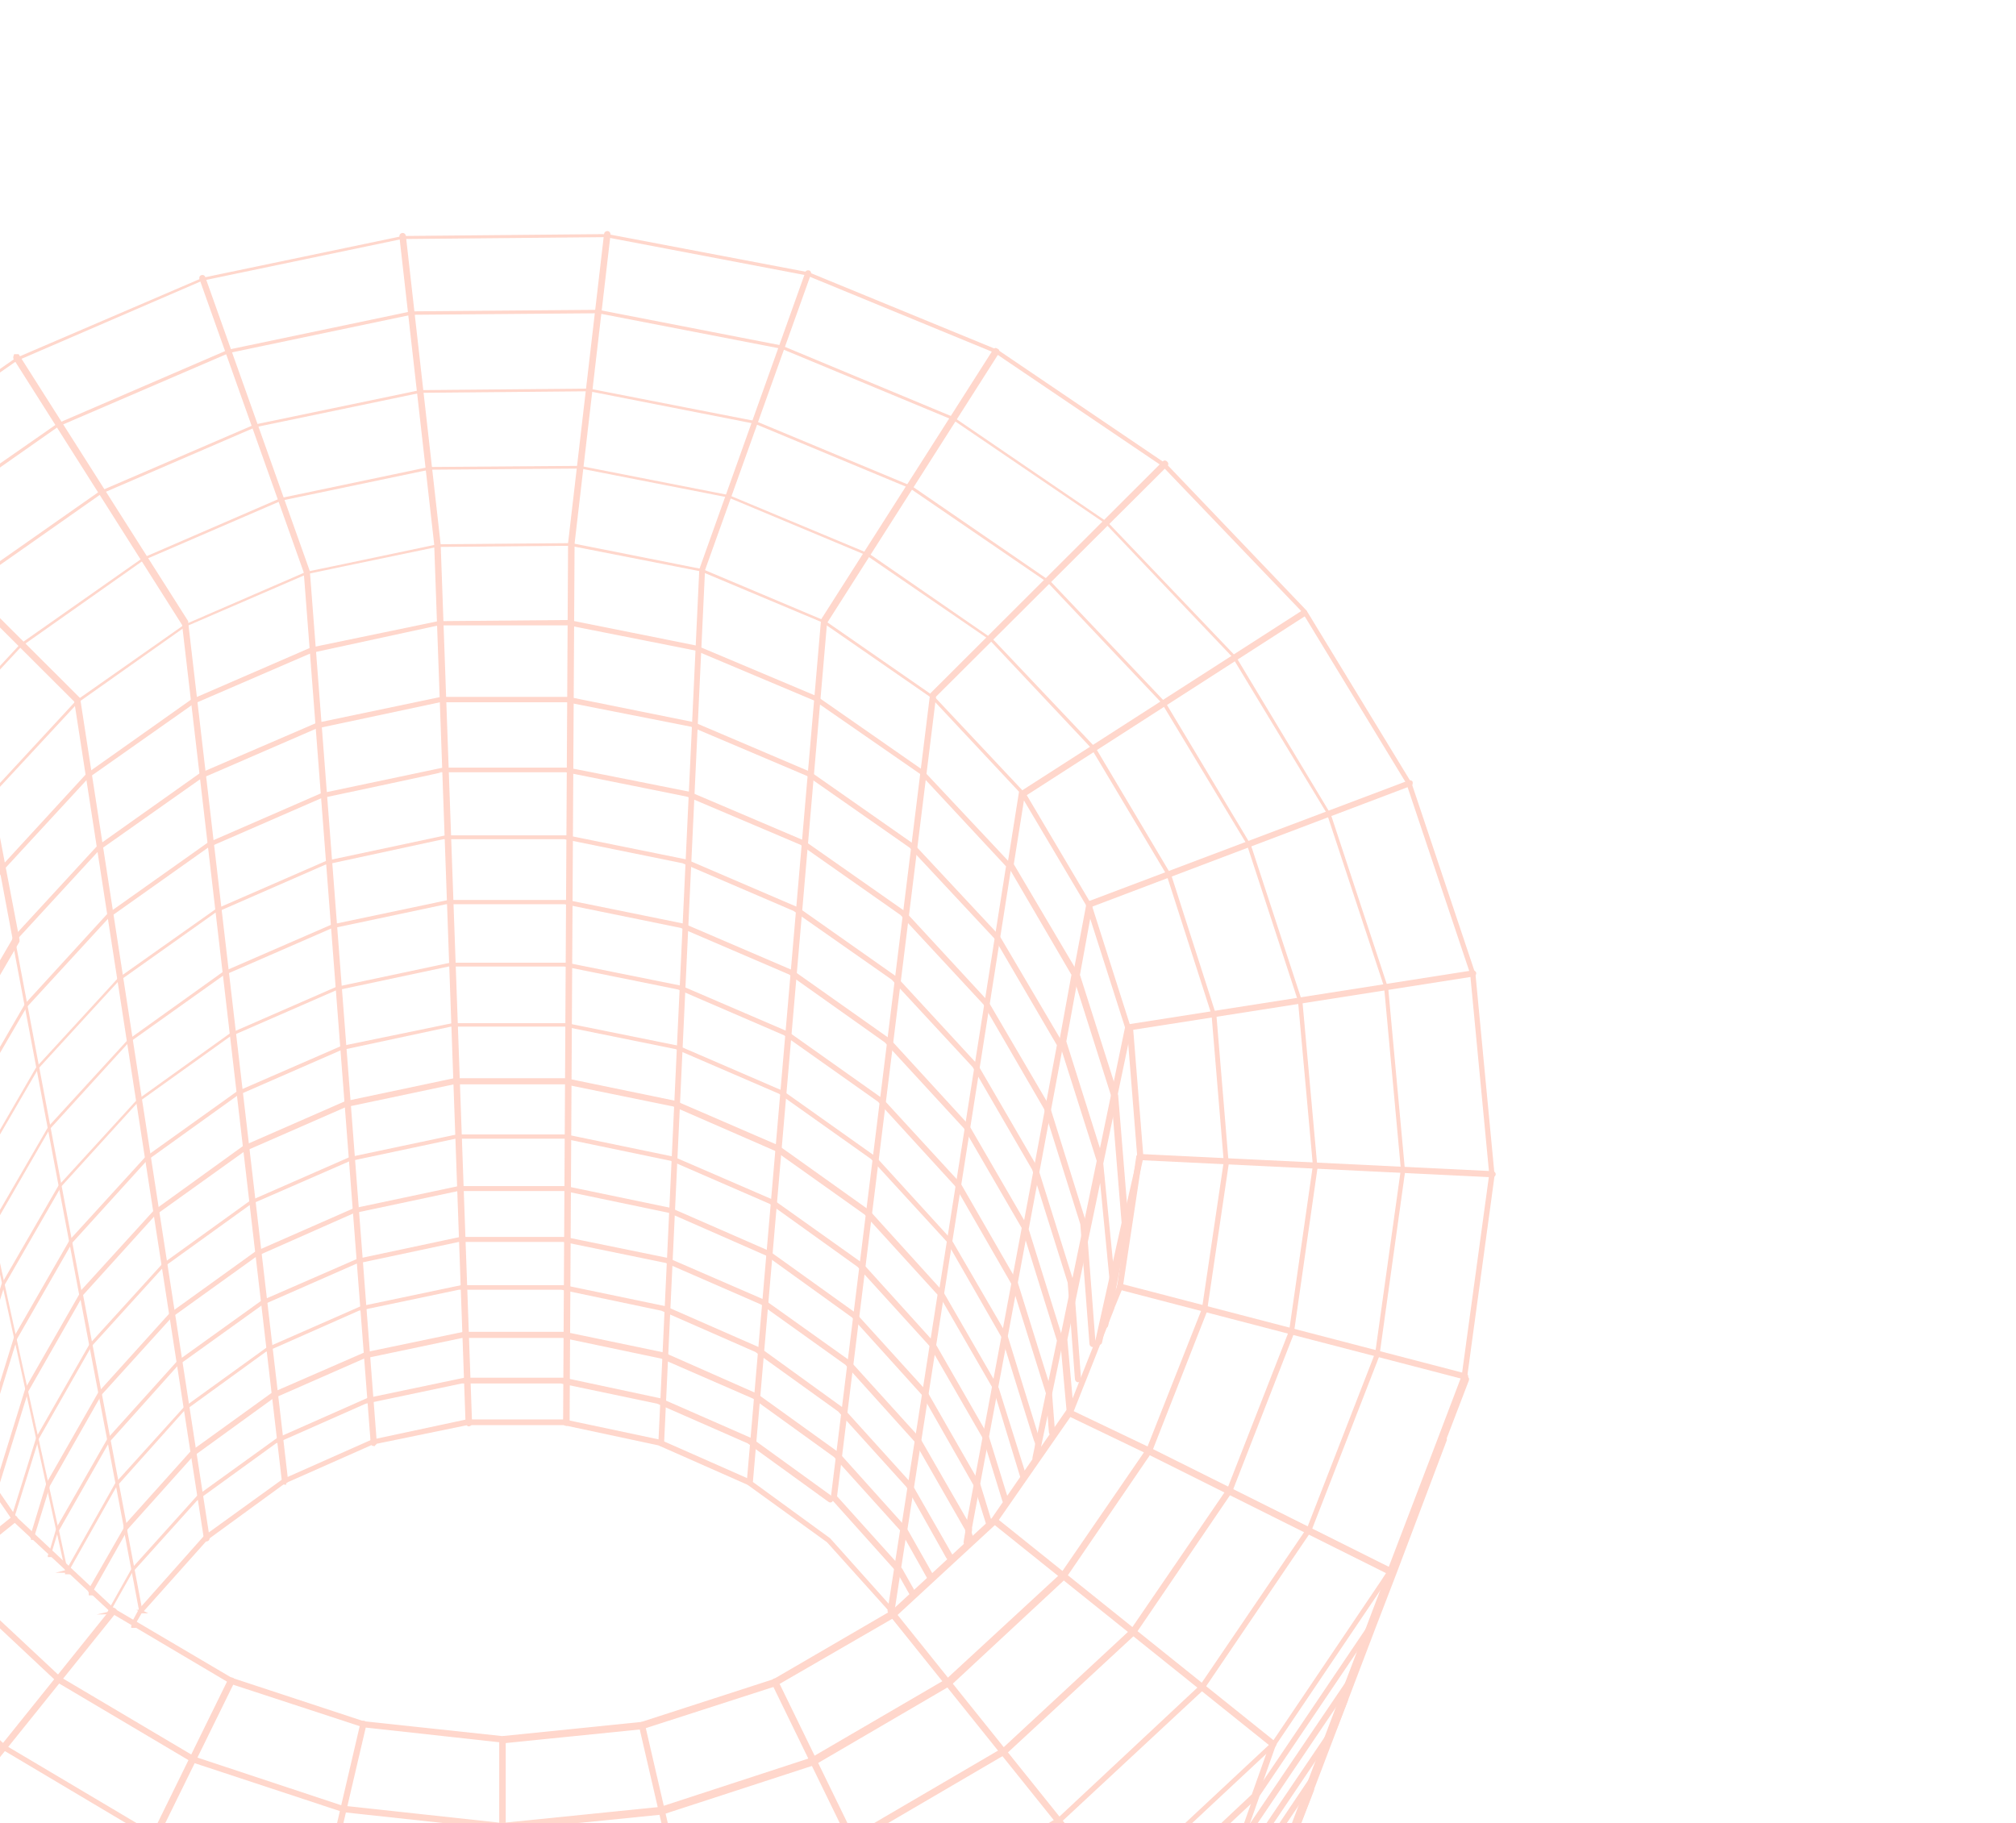 <?xml version="1.0" encoding="UTF-8"?>
<svg id="Calque_1" xmlns="http://www.w3.org/2000/svg" xmlns:inkscape="http://www.inkscape.org/namespaces/inkscape" version="1.1" viewBox="0 0 527 476.7">
  <!-- Generator: Adobe Illustrator 29.2.1, SVG Export Plug-In . SVG Version: 2.1.0 Build 116)  -->
  <defs>
    <style>
      .st0 {
        opacity: .2;
      }

      .st1 {
        fill: #fd3600;
        stroke: #fd3600;
        stroke-miterlimit: 10;
        stroke-width: .6px;
      }
    </style>
  </defs>
  <g class="st0">
    <path class="st1" d="M131.1,546.9h0l-57.1-6.4h0l-54-18.3c-.3,0-.4-.4-.4-.6s.4-.4.6-.4l53.9,18.1,57,6.4,57.2-5.8,54.5-17.8c.3,0,.5,0,.6.4,0,.3,0,.5-.4.6l-54.5,17.8h0l-57.4,5.8h0c0,.1-.1.1-.1.1Z"/>
    <path class="st1" d="M134.6,659.8h0l-42.6-5h0l-40.3-13.9h0l-36-22.1h0l-30.1-29.1h0c0-.1-43.1-108.2-43.1-108.2l-28.4-43h0l-5.8-13.8c0-.3,0-.6.3-.6s.6,0,.6.3l5.8,13.8,28.4,43h0l43.1,108,30,28.9,35.9,22,40.1,13.9,42.4,5,42.6-4.2,40.5-13.2,36.4-21.6,30.5-28.8,23.2-34.5,6.7-17.5,1.4-3.3,13.9-36.8,3.7-9.6v-.6l4.5-11.7,19.8-52,2.4-6.6,3-7.7,19.3-50.4c0-.3.4-.4.6-.3.3,0,.4.4.3.6l-19.3,50.4-3,7.7-2.4,6.6-20.3,53.4-4,10.3v.6l-3.9,10.2-13.8,36.4-1.4,3.3-6.7,17.6h0l-23.2,34.6h0l-30.6,28.9h0l-36.5,21.6h0l-40.6,13.4h0l-42.7,4.2h0l-.8-.3h0Z"/>
    <path class="st1" d="M135,672.2h0l-40.9-4.8h0l-38.7-13.5c-.1,0-.3-.3-.4-.4l-35.1-131.5-47.8-28.8h0l-39.9-38.1h0l-29.8-45.1h0l-18.7-49.8h0l-6.8-52.1h0l5-51.8h0l16.3-49.4h0l26.8-44.6h0l35.9-38.2h0L4.2,93.9h0l48.9-21h0l52.2-10.9h0l53.5-.5h0l52.6,10h0l49.4,20.3h0l44,29.8h0l36.5,38.2h0l27.4,45h0l16.7,49.9h0l5,52.6h0l-7.2,52.9h0l-6,15.8-13.1,34.2v.4l-3.1,8.1-22.1,58.3-.6,1.7-4,10.4-3.7,9.6-.3.8-11.4,30.2-2.2,5.8h0l-1.4,3.5h0l-24.1,35.9h0l-31.8,30h0l-37.8,22.4-5.8,27c0,.1-.1.4-.4.4l-39.1,12.9h0l-41,4.1h0l-.3.5h0ZM94.2,666.4l40.8,4.8,40.9-4.1,38.7-12.7,5.7-27c0-.1,0-.3.3-.4l37.9-22.5,31.8-30,24.1-35.8,1.4-3.5h0l3.3-8.6,10.4-27.4.3-.8,3.7-9.6.3-.8,3.7-9.8.6-1.7,22.1-58.3,3.1-8v-.4l13.1-34.3,6-15.8,7.2-52.7-5-52.5-16.7-49.8-27.3-44.9-36.5-38.1-43.9-29.7-49.3-20.3-52.5-10-53.4.5-52.2,10.9L4.2,94.1l-43.2,30.1-35.8,38.1-26.8,44.6-16.3,49.3-5,51.7,6.8,52,18.7,49.7,29.8,45,39.9,37.9,48,28.9s.3.1.3.3l35.1,131.5,38.5,13.4h0c0-.1.1-.1.1-.1h0Z"/>
    <path class="st1" d="M131.3,523.8h0l-51.8-5.8h0l-49-16.5h0l-43.7-26.2h0l-36.4-34.5h0l-27.4-40.9h0l-17.2-45.3h0l-6.4-47.5h0l4.4-47.3h0l14.8-45h0l24.4-40.9h0l32.7-35h0l39.5-27.7h0l44.6-19.2h0l47.7-10h0l48.9-.4h0l48,9.3h0l45,18.7h0l40.1,27.3h0l33.3,34.9h0l24.8,41.2h0l15,45.5h0l4.4,47.8h0l-6.7,48.1h0l-17.8,45.8h0l-28,41.3h0l-37.2,34.6h0l-44.5,26.1h0l-49.5,16.1h0l-52.1,5.3v.3h.1ZM79.4,516.9l51.8,5.8,52-5.3,49.4-16.1,44.4-26,37-34.6,28-41.2,17.8-45.8,6.7-48-4.4-47.8-15-45.4-24.8-41-33.2-34.9-40-27.3-44.9-18.7-47.8-9.3-48.9.4-47.7,10-44.5,19.2-39.5,27.5-32.7,34.9-24.3,40.8-14.8,44.9-4.4,47.2,6.4,47.3,17.1,45.1,27.3,40.9,36.3,34.5,43.7,26.1,49,16.5h0c0,0,0,.1,0,.1h0Z"/>
    <path class="st1" d="M131.3,500.7h0l-46.7-5.1h0l-44.1-14.8h0L1,457.3h0l-32.9-31h0l-24.8-36.8h0l-15.7-40.8h0l-5.9-42.8h0l3.9-42.7h0l13.2-40.8h0l22-37h0l29.6-31.6h0l35.8-25.1h0l40.4-17.4h0l43.2-9h0l44.2-.4h0l43.5,8.5h0l40.8,17h0l36.1,24.8h0l30,31.6h0l22.3,37.2h0l13.5,41.2h0l3.9,43.2h0l-6.2,43.3h0l-16.1,41.3h0l-25.3,37.2h0l-33.6,31.1h0l-40,23.4h0l-44.6,14.5h0l-46.8,4.8v-.3h0ZM84.7,494.6l46.6,5.1,46.7-4.8,44.5-14.4,40-23.4,33.4-31,25.3-37,16.1-41.2,6.2-43.2-3.9-43.1-13.4-41-22.3-37-29.8-31.5-36.1-24.7-40.6-16.9-43.3-8.5-44.2.4-43.2,9-40.3,17.4-35.6,25-29.5,31.6-21.9,36.9-13.2,40.6-3.9,42.6,5.9,42.7,15.6,40.6,24.7,36.8L1.2,456.5l39.4,23.4,44.1,14.7h0Z"/>
    <path class="st1" d="M131.3,478h0l-41.5-4.5h0l-39.4-13h0l-35.1-20.8h0l-29.3-27.5h0l-22.1-32.8h0l-14-36.3h0l-5.4-38.2h0l3.3-38.2h0l11.7-36.4h0l19.6-33.2h0l26.4-28.4h0l31.9-22.5h0l36.1-15.6h0l38.7-8.1h0l39.6-.3h0l38.8,7.6h0l36.4,15.2h0l32.3,22.3h0l26.8,28.3h0l19.8,33.3h0l11.8,36.8h0l3.2,38.6h0l-5.7,38.6h0l-14.4,36.7h0l-22.6,33.1h0l-29.8,27.7h0l-35.6,20.8h0l-39.6,12.9h0l-41.7,4.2h0c0-.1-.1-.1-.1-.1h0ZM89.8,472.4l41.4,4.5,41.5-4.2,39.5-12.9,35.5-20.7,29.8-27.5,22.6-32.9,14.4-36.5,5.7-38.5-3.2-38.5-11.8-36.7-19.8-33.2-26.6-28.3-32.2-22.1-36.3-15.2-38.7-7.6-39.5.3-38.6,8.1-36,15.6-31.9,22.4-26.2,28.3-19.4,33.1-11.7,36.3-3.3,38.1,5.4,38.1,14,36.3,22.1,32.7,29.3,27.4,35.1,20.8,39.2,13h-.4Z"/>
    <path class="st1" d="M288.8,346.9h0c-.3,0-.5-.4-.4-.6l2.2-10.3,3.1-16.3,3.9-17.1-2.7-33.8c0-.3.3-.5.5-.5s.5.3.5.5l2.7,33.8h0c0,.1-3.9,17.2-3.9,17.2l-3.1,16.3-2.2,10.4c0,.3-.3.4-.5.4h-.1Z"/>
    <path class="st1" d="M-16.8,366.6h0c-.3,0-.5-.3-.5-.5l2.4-30.6h0l9.3-29.3-3.5-15.8v-.4l15.9-27.4h0l21.5-23.5h0l26.1-18.5h0l29.6-12.9h0l31.8-6.7h32.5c0-.1,31.9,6.3,31.9,6.3h0l29.8,12.7h0l26.4,18.5h0l21.7,23.5h0l16.1,27.5h0l9.5,30.4h0l2.4,31.5c0,.3-.3.5-.5.5s-.5-.3-.5-.5l-2.4-31.4-9.5-30.2-15.9-27.4-21.7-23.4-26.2-18.4-29.7-12.6-31.8-6.4h-32.4c0,.1-31.6,6.8-31.6,6.8l-29.6,12.9-26.1,18.5-21.5,23.4-15.8,27.1,3.5,15.7v.3l-9.3,29.5-2.4,30.6c0,.3-.3.5-.5.5l1.2-.3h0Z"/>
    <path class="st1" d="M18.3,411.2h-.3c-.3-.1-.4-.5-.3-.8l12.7-22.5h0l17.8-19.7h0l21.6-15.6h0l24.6-10.8h0l26.2-5.5h26.9l26.4,5.5h0l24.6,10.8h0l21.7,15.7h0l17.9,19.8h0l10.7,18.7c.1.3,0,.5-.3.8-.3.1-.5,0-.8-.3l-10.5-18.7-17.9-19.8-21.7-15.6-24.6-10.8-26.2-5.5h-26.9l-26.2,5.5-24.4,10.8-21.5,15.6-17.6,19.7-12.7,22.5c0,.1-.3.3-.5.3h1.4c0,0,0-.1,0-.1h0Z"/>
    <path class="st1" d="M233.7,421.9c-.1,0-.3,0-.4-.1l-16.9-18.8-20.6-14.9c-.1,0-.3-.3-.3-.5l19.4-225.2v-.3l45-70.6c.1-.3.5-.3.8,0,.3,0,.3.5.1.8l-44.9,70.5-19.4,224.8,20.3,14.8h0l16.9,18.9c.3.3.1.5,0,.8,0,0-.3.1-.4.1h.3v-.3h0Z"/>
    <path class="st1" d="M37.2,421.5s-.3,0-.4-.1c-.3-.3-.3-.5,0-.8l16.7-18.8h0l20.5-14.8h0l23.2-10.3h0l24.8-5.3h25.5l25,5.3h0l23.3,10.3c.3,0,.4.4.3.6,0,.3-.4.4-.6.3l-23.3-10.3-24.8-5.3h-25.3l-24.8,5.1-23,10.2-20.3,14.8-16.7,18.7s-.3.1-.4.1l.6.3h0Z"/>
    <path class="st1" d="M-12.7,373.6h0c-.3,0-.5-.3-.5-.5l1.8-23.2h0l9-28.7-3.3-15v-.4l15.6-26.8h0l21.1-23h0l25.6-18.1h0l28.9-12.6h0l31-6.6h31.8c0-.1,0,0,0,0l31.1,6.3h0l29.1,12.5h0l25.7,18.1h0l21.2,23h0l15.7,27h0l9.3,29.7h0l1.9,25.3c0,.3-.3.5-.5.5s-.5-.3-.5-.5l-1.9-25.3-9.3-29.6-15.6-26.9-21.2-22.9-25.7-18-29.1-12.5-31-6.3h-31.6l-31,6.7-28.8,12.6-25.5,18.1-21,22.9-15.4,26.6,3.3,15v.3l-9,28.8-1.8,23.2c0,.3-.3.5-.5.5l1.2-.4h0Z"/>
    <path class="st1" d="M383,360.4h0c-.1,0-90.3-23.5-90.3-23.5-.3,0-.5-.4-.4-.6,0-.3.4-.5.6-.4l90.2,23.5c.3,0,.5.4.4.6,0,.3-.3.4-.5.4h0Z"/>
    <path class="st1" d="M332.8,456.4h-.4l-72.8-58.4c-.3-.1-.3-.5,0-.8.1-.3.5-.3.8,0l72.8,58.4c.3.1.3.5,0,.8,0,.1-.3.3-.4.3v-.3h0Z"/>
    <path class="st1" d="M20.1,522.3h-.3c-.3-.1-.4-.4-.3-.8l40.4-82.3c.1-.3.4-.4.8-.3.3.1.4.4.3.8l-40.4,82.3c0,.1-.3.3-.5.3h0Z"/>
    <path class="st1" d="M-67.9,455.3c-.1,0-.3,0-.4-.3-.1-.3-.1-.5,0-.8L3.4,396.7c.3-.1.5-.1.8,0,.1.3.1.5,0,.8l-71.6,57.6h-.4v.3h0Z"/>
    <path class="st1" d="M390.2,307.5h0l-92.4-4.5c-.3,0-.5-.3-.5-.5s.3-.5.5-.5l92.4,4.5c.3,0,.5.3.5.5s-.3.5-.5.5h0Z"/>
    <path class="st1" d="M134.7,666.1h0l-41.7-4.9h0l-39.5-13.6h0l-35.4-21.7-.3-.3-41.8-119.8-38.8-37h0l-29.2-44h0l-6-14.5c0-.3,0-.6.3-.6s.6,0,.6.3l6,14.4,29.1,44,38.8,37.2s0,.1.1.3l41.8,119.8,35.1,21.6,39.4,13.6,41.5,4.9,41.7-4.1,39.7-13,35.5-21.1,39.6-132.6-58-72.3c-.1-.3-.1-.5,0-.8.3-.1.5-.1.8,0l58.1,72.4c0,.1.1.3,0,.5l-39.7,133.1s0,.3-.3.3l-35.8,21.2h0l-39.9,13.1h0l-41.8,4.1v-.4h-.1Z"/>
    <path class="st1" d="M-97.8,410.2c-.3,0-.4,0-.5-.3s0-.6.3-.8l81.9-41.3c.3-.1.6,0,.8.3s0,.6-.3.8l-81.9,41.3h-.3Z"/>
    <path class="st1" d="M243,523.4c-.3,0-.4,0-.5-.3l-40.5-83.1c0-.3,0-.6.3-.8s.6,0,.8.3l40.5,83.1c0,.3,0,.6-.3.8h-.3Z"/>
    <path class="st1" d="M-116.5,360.4c-.3,0-.4-.1-.5-.4,0-.3,0-.5.4-.6l88.1-23.3c.3,0,.5,0,.6.4,0,.3,0,.5-.4.6l-88.1,23.3h-.1Z"/>
    <path class="st1" d="M295.1,269.1c-.3,0-.5-.1-.5-.4s.1-.5.4-.6l90-14.1c.3,0,.5.1.6.4,0,.3-.1.5-.4.6l-90,14.1h-.1Z"/>
    <path class="st1" d="M176,668.1h0c-.3,0-.5-.3-.5-.5l12.5-127-20.7-89.5c0-.3,0-.5.4-.6.3,0,.5,0,.6.4l20.7,89.5h0c0,.1-12.5,127.2-12.5,127.2,0,.3-.3.5-.5.5h0Z"/>
    <path class="st1" d="M-123.3,308.3c-.3,0-.5-.3-.5-.5s.3-.5.5-.5l90.2-4.8c.3,0,.5.3.5.5s-.3.5-.5.5l-90.2,4.8h0Z"/>
    <path class="st1" d="M3.7,397.6h0c-.4,0-.5-.4-.5-.6l6.6-21.2h0l13.9-24.3h0l18.9-20.8h0l22.9-16.5h0l26-11.4h0l27.9-5.9h28.6l28,5.8h0l26.1,11.3h0l23.2,16.5h0l19,21h0l14,24.4h0l5,16.2c0,.3,0,.5-.4.6-.3,0-.5,0-.6-.4l-5-16.2-14-24.3-18.9-20.8-23-16.5-26-11.3-27.9-5.8h-28.4l-27.8,5.9-25.9,11.3-22.9,16.5-18.8,20.7-13.8,24.2-6.6,21.2c0,.3-.3.4-.5.4h.9Z"/>
    <path class="st1" d="M-30.4,270h0l-87.9-13.5c-.3,0-.5-.3-.4-.6,0-.3.3-.5.6-.4l87.9,13.5c.3,0,.5.3.4.6,0,.3-.3.4-.5.4h-.1Z"/>
    <path class="st1" d="M131.4,455.3h0l-36.4-4h0l-34.5-11.3h0l-30.9-18.3h0l-25.9-24.1h0l-19.6-28.6h0l-12.5-31.9h0l-4.9-33.6h0l2.8-33.6h0l10.3-32.2h0l17.1-29.2h0l23.2-25.1h0l28.2-19.8h0l31.9-13.8h0l34.2-7.2h0l35-.3h0l34.2,6.8h0l32,13.5h0l28.4,19.7h0l23.2,24.7,73.3-47.1h.8c.1.3,0,.5-.1.8l-73.2,47.1,17.1,28.9h0l10.3,32.3v.3l-7.3,34.9,3.2,32.4h0l-.3,5.5h0c0,.1-10.7,27-10.7,27l20.5,9.8,62.9,31.4c.3.1.4.4.3.8-.1.3-.4.4-.8.3l-62.9-31.4-20.6-9.9-19.6,28.2h0l-26.2,24.2h0l-31.3,18.1h0l-34.7,11.2h0l-36.5,3.7v-.5h0c0,.1-.1.1-.1.1ZM95,450.3l36.3,3.9,36.4-3.7,34.6-11.2,31.1-18.1,26.1-24.1,19.6-28.4-1.7-18.8h0c0-.1,9.6-46.4,9.6-46.4l-9.8-30.9v-.3l3.2-17.5-16.7-28.6v-.4l3-18.9-23.2-24.8-28.3-19.6-31.9-13.4-34.2-6.7-34.9.3-34.1,7.1-31.8,13.8-28,19.8-23.2,25-17.1,29.1-10.2,32-2.8,33.4,4.9,33.4,12.5,31.8,19.6,28.6,25.7,24.1,30.7,18.1,34.3,11.3h0c0,.1.1.1.1.1ZM278.7,350l1.5,16.9,10-25.3.3-5.4-2.8-28.9-9,43h0ZM278.5,272.5l9.1,28.9,6.8-32.8-10.3-32.2-16.6-28-2.8,17.6,16.9,28.6v.4l-3.2,17.5h.1Z"/>
    <path class="st1" d="M24,416.5h-.3c-.3-.1-.4-.5-.3-.8l9.3-16.2-11.6-61.1v-.5l19.3-21.2h0l23.4-16.9h0l26.5-11.6h0l28.4-6h29.2l28.6,5.9h0l26.8,11.6h0l23.7,16.9h0l19.4,21.4s.1.3.1.4l-9.6,61.5,6.9,12.2c.1.3,0,.5-.3.8-.3.1-.5,0-.8-.3l-6.9-12.3v-.4l9.6-61.5-19.2-21.1-23.5-16.7-26.6-11.6-28.4-5.8h-29.1l-28.4,6-26.5,11.6-23.3,16.7-19,21,11.6,61.1v.4l-9.3,16.5c0,.1-.3.3-.5.3h.8Z"/>
    <path class="st1" d="M134.4,653.2h0l-43.3-5h0l-41-14.1h0l-36.8-22.5h0l-30.6-29.6h0l-23.2-35.1h0l-45.3-108.2c0-.3,0-.6.3-.6s.6,0,.6.3l45.3,108,23,35.1,30.6,29.6,36.7,22.5,41,14.1,43.2,5,43.3-4.4,41.3-13.5,37.2-22,31.1-29.3,23.7-35.2,8.1-21.2,18.4-48.4.5-1.5,22.1-58.3,3.1-8.1,7.5-19.6,5.8-15c0-.3.4-.4.6-.3.3,0,.4.4.3.6l-13.1,34.7-5.5,14.3-19.8,52-.5,1.5-4,10.5-22.5,59h0l-23.7,35.2h0l-31.1,29.5h0l-37.2,22.1h0l-41.4,13.6h0l-43.5,4.4h0l-1.2-.3h0Z"/>
    <path class="st1" d="M-22.3,352.4c-.3,0-.5-.1-.5-.5l-2.3-15.8-4.1-16.1h0c0-.1,2.7-32.9,2.7-32.9l-4.2-17.6c0-.3,0-.5.4-.6.3,0,.5,0,.6.4l4.4,17.8h0c0,.1-2.7,32.9-2.7,32.9l4.1,16.1h0l2.3,15.8c0,.3-.1.5-.4.6h-.3Z"/>
    <path class="st1" d="M-8.6,379.7h0c-.3,0-.5-.3-.5-.5l1.2-15.2h0l8.9-28.3h0l14.8-25.7h0l20.1-22.1h0l24.4-17.5h0l27.7-12.1h0l29.7-6.3h30.5l29.8,6h0l27.9,12h0l24.7,17.5h0l20.3,22.1h0l14.9,25.9h0l8.9,28.6h0l.8,10.4c0,.3-.3.5-.5.5s-.5-.3-.5-.5l-.8-10.3-8.9-28.4-14.9-25.9-20.2-22.1-24.6-17.4-27.8-12-29.7-6h-30.4l-29.6,6.3-27.7,12.1-24.3,17.4-20.1,22-14.8,25.6-8.7,28.2-1.2,15c0,.3-.3.5-.5.5l1,.3h0Z"/>
    <path class="st1" d="M287,351.3h0c-.3,0-.5-.4-.4-.6l6.9-31-2.7-33.1-10-31.5v-.3l3.5-18.5c0-.1.1-.4.4-.4l83.7-31.6c.3,0,.6,0,.6.3s0,.6-.3.6l-83.4,31.6-3.3,18.1,10,31.5h0l2.7,33.2h0c0,.1-6.9,31.3-6.9,31.3,0,.3-.3.4-.5.4h-.4Z"/>
    <path class="st1" d="M-16.9,366.2c-.3,0-.4-.1-.5-.4l-7.6-29.5h0c0-.1,2.6-32.3,2.6-32.3h0l9.8-30.7h0l16.2-27.8-6.9-36.8-71.9-46c-.3,0-.3-.5-.1-.8s.5-.3.8,0L-2.6,208.1s.3.3.3.4l7.1,37.2v.4l-16.2,27.9-9.6,30.6-2.6,32,7.6,29.3c0,.3,0,.5-.4.6h0c-.1,0-.4-.3-.4-.3h0Z"/>
    <path class="st1" d="M131.5,558.2h0l-55.7-6.3h0l-52.6-17.8h0l-46.8-28.3-.3-.3-4.4-12.6v-.5l57.5-71.6c.1-.3.5-.3.8,0,.3.1.3.5,0,.8l-57.4,71.4,4.2,12.1,46.7,28.2,52.5,17.8,55.6,6.3,55.7-5.7,53-17.2,47.6-28,39.6-37.2,4.8-13.5c0-.3.4-.4.6-.4s.4.4.4.6l-4.8,13.6s0,.1-.1.3l-39.9,37.3h0l-47.7,28h0l-53.1,17.4h0l-55.8,5.7h-.4Z"/>
    <path class="st1" d="M8.7,402.3h0c-.4,0-.5-.4-.5-.6l4.2-13.8h0l13.6-23.8h0l18.5-20.5h0l22.5-16.2h0l25.5-11.2h0l27.4-5.8h28l27.4,5.7h0l25.6,11.2h0l22.6,16.2h0l18.7,20.6h0l13.8,24.1h0l3,9.8c0,.3,0,.5-.4.6-.3,0-.5,0-.6-.4l-3-9.6-13.6-23.9-18.5-20.5-22.5-16.2-25.5-11.2-27.3-5.7h-27.9l-27.3,5.8-25.3,11.2-22.4,16.1-18.4,20.3-13.5,23.8-4.2,13.6c0,.3-.3.4-.5.4h.6,0Z"/>
    <path class="st1" d="M133.6,624h0l-47.2-5.4h0l-44.6-15.3h0l-39.9-24.3h0l-33.2-32h0l-25.1-37.9c-.1-.3,0-.5.1-.8.3-.1.5,0,.8.1l25,37.9,33.2,31.9,39.7,24.3,44.5,15.3,47.1,5.4,47.2-4.8,44.9-14.7,40.4-23.9,33.8-31.8,25.7-38.3.4-.9v-.3l7.5-19.7.3-.5,3.6-9.4v-.4l.5-1.4,3.5-9v-.4l1-2.6,3.2-8.4v-.4l1.4-3.9,3-7.6v-.4l1.9-5.1,2.7-6.8v-.4l2.6-6.7,2.3-5.9c0-.3.4-.4.6-.3.3,0,.4.4.3.6l-2.3,5.9-2.6,6.7v.4l-2.7,6.8-1.9,5.1v.4l-3,7.6-1.4,3.7v.4l-4.2,10.9v.4l-4.1,10.4v.4l-3.7,9.5-.3.5-7.5,19.7v.5l-.5,1h0l-25.9,38.3h0l-33.8,31.9h0l-40.4,23.9h0l-45,14.8h0l-47.3,4.8h0l-.5-.3h0Z"/>
    <path class="st1" d="M131.9,569h0l-54.3-6.2h0l-51.3-17.4h0l-45.8-27.7h0l-37.9-36.3h0c0-.1-10.4-26.4-10.4-26.4,0-.3,0-.6.3-.6s.6,0,.6.3l10.4,26.2,37.8,36.1,45.7,27.5,51.2,17.4,54.2,6.2,54.3-5.5,51.7-16.9,46.4-27.3,38.7-36.3,29.5-43.6,2.7-6.7c0-.3.4-.4.6-.3.3,0,.4.4.3.6l-2.7,6.8h0l-29.5,43.7h0l-38.8,36.4h0l-46.4,27.4h0l-51.8,16.9h0l-54.4,5.5h-.9Z"/>
    <path class="st1" d="M132.2,579.3h0l-52.9-6h0l-50-17h0l-44.6-27h0l-37-35.5h0l-27.9-42.1c-.1-.3,0-.5.1-.8.3-.1.5,0,.8.1h0l27.8,42.1,37,35.5,44.5,27,49.9,17,52.9,6,53-5.4,50.4-16.5,45.3-26.6,37.8-35.5,28.8-42.6,3-7.6c0-.3.4-.4.6-.3.3,0,.4.4.3.6l-3,7.6h0l-28.8,42.7h0l-37.9,35.5h0l-45.4,26.8h0l-50.6,16.5h0l-53.1,5.4h-.9Z"/>
    <path class="st1" d="M132.4,589.1h0l-51.7-5.9h0l-48.9-16.6h0l-43.6-26.4h0l-36.3-34.7h0l-27.3-41.2c-.1-.3,0-.5.1-.8.3-.1.5,0,.8.1l.8,1.2,26.5,40,36.1,34.7,43.5,26.4,48.8,16.6,51.6,5.9,51.7-5.3,49.3-16.1,44.2-26.1,36.9-34.6,28-41.7,3.2-8.2c0-.3.4-.4.6-.3.3,0,.4.4.3.6l-3.2,8.4h0l-28.2,41.8h0l-37,34.7h0l-44.2,26.1h0l-49.3,16.1h0l-51.8,5.3h-.9c0,0,0-.1,0-.1h0Z"/>
    <path class="st1" d="M29.4,421.5h-.3c-.3-.1-.4-.5-.3-.8l5.9-10.5h0l17.1-19h0l20.8-15h0l23.5-10.4h0l25.3-5.3h26l25.3,5.4h0l23.7,10.4h0l21,15.2c.3.1.3.5,0,.8-.1.3-.5.3-.8,0l-21-15.2-23.7-10.4-25.3-5.3h-25.9l-25.2,5.3-23.5,10.4-20.7,15-17,18.9-5.9,10.5c0,.1-.3.3-.5.3l1.3-.3h0Z"/>
    <path class="st1" d="M132.8,598.5h0l-50.4-5.8h0l-47.7-16.3h0l-42.6-25.9h0l-35.4-34h0l-26.6-40.4c-.1-.3,0-.5.1-.8.3-.1.5,0,.8.1l26.6,40.3,35.4,34,42.4,25.9,47.6,16.2,50.3,5.8,50.6-5.1,48.1-15.7,43.2-25.5,36.1-33.8,27.5-40.8,3.5-9c0-.3.4-.4.6-.3.3,0,.4.4.3.6l-3.5,9h0l-13.9,20.6-13.6,20.3h0l-36.1,34h0l-43.2,25.6h0l-48.2,15.7h0l-50.7,5.1h-1.2Z"/>
    <path class="st1" d="M148,372.5h0c-.3,0-.5-.3-.5-.5l1.3-230h0l9.4-80.8c0-.3.3-.5.6-.5s.5.3.5.6l-9.4,80.8-1.3,229.9c0,.3-.3.5-.5.5h-.1Z"/>
    <path class="st1" d="M122.5,372.5c-.3,0-.5-.3-.5-.5l-8.2-229.7-9.1-80.5c0-.3.1-.5.5-.6.3,0,.5.1.6.5l9.1,80.7,8.2,229.7c0,.3-.3.5-.5.5h-.1Z"/>
    <path class="st1" d="M172.9,377.8h0c-.3,0-.5-.3-.5-.5l10.7-228.4h0l27.7-77.6c0-.3.4-.4.6-.3.3,0,.4.4.3.6l-27.7,77.4-10.7,228.3c0,.3-.3.5-.5.5h.1Z"/>
    <path class="st1" d="M97.7,377.8c-.3,0-.5-.3-.5-.5l-17.5-227.7-27.3-76.8c0-.3,0-.5.4-.6.3,0,.5,0,.6.4l27.3,76.8h0l17.5,227.8c0,.3-.3.5-.5.5h0Z"/>
    <path class="st1" d="M74.5,387.9c-.3,0-.5-.3-.5-.5l-26.1-224.1L3.8,93.7c-.1-.3,0-.5.1-.8h.8l44.2,69.6v.3l26.1,224.2c0,.3-.1.5-.5.6v.3h0Z"/>
    <path class="st1" d="M54.1,402.7c-.3,0-.5-.1-.5-.4L19.7,183.3l-59.3-59.2c-.3-.3-.3-.5,0-.8s.5-.3.8,0l59.4,59.3s.1,0,.1.3l33.8,219.2c0,.3-.1.5-.4.6h-.1Z"/>
    <path class="st1" d="M17.8,410.8c-.3,0-.5-.1-.5-.4l-2.3-10.4v-.4l13.4-23.4h0l18.1-20.1h0l22-15.8h0l25-10.9h0l26.8-5.7h27.4l26.9,5.5h0l25.1,10.9h0l22.3,15.9h0l18.3,20.2h0l13.5,23.5v.4l-.6,3.2c0,.3-.4.5-.6.4-.3,0-.5-.4-.4-.6l.5-3-13.4-23.4-18.1-20.1-22.1-15.8-25-10.9-26.8-5.5h-27.4l-26.8,5.7-24.8,10.9-22,15.8-18,20.1-13.2,23.2,2.2,10.2c0,.3,0,.5-.4.6h1.2Z"/>
    <path class="st1" d="M302,573.3h0c-.4,0-.5-.4-.4-.6l12.7-33.7c0-.3.4-.4.6-.3.3,0,.4.4.3.6l-12.7,33.7c0,.3-.3.4-.5.4h0Z"/>
    <path class="st1" d="M-19.5,359.6c-.3,0-.5-.1-.5-.5l-1.2-7.6h0l2.6-31.4h0l9.4-30-11.4-52.2-81.6-30.6c-.3,0-.4-.4-.3-.6,0-.3.4-.4.6-.3l81.8,30.7c.1,0,.3.3.4.4l11.6,52.6v.3l-9.5,30-2.6,31.4,1.2,7.6c0,.3-.1.5-.4.6v-.4h-.1Z"/>
    <path class="st1" d="M-4.7,385.3h0c-.3,0-.5-.3-.5-.5l.6-7.5h0l8.6-27.8h0l14.5-25.2h0l19.7-21.6h0l23.9-17.1h0l27.1-11.8h0l29.1-6h29.8l29.2,5.9h0l27.3,11.8h0l24.1,17.1h0l19.8,21.7h0l14.7,25.3h0l8.6,27.9v1.9c.1.3,0,.5-.4.5s-.5-.3-.5-.5v-1.9c-.1,0-8.7-27.8-8.7-27.8l-14.5-25.3-19.8-21.6-24.1-17.1-27.1-11.7-29.1-5.9h-29.7l-28.9,6.2-27,11.8-23.8,17.1-19.6,21.6-14.4,25.1-8.6,27.7-.5,7.3c0,.3-.3.5-.5.5h.8,0Z"/>
    <path class="st1" d="M238.8,417.5c-.1,0-.4,0-.5-.3l-3.5-6.2-17.2-19.2s-.1-.3-.1-.4l25.9-209.7s0-.3.1-.3l60.6-60.5c.3-.3.5-.3.8,0s.3.5,0,.8l-60.5,60.3-25.9,209.3,17.1,19h0l3.5,6.2c.1.3,0,.5-.3.8h-.3.3Z"/>
    <path class="st1" d="M13.6,406.8h0c-.4,0-.5-.4-.5-.6l1.9-6.3L-2.3,321.3v-.4l15.2-26.2h0l20.6-22.5h0l25-17.9h0l28.3-12.3h0l30.4-6.4h31.1l30.5,6.2h0l28.4,12.2h0l25.2,17.8h0l20.7,22.6h0l15.3,26.4v.4l-14.8,79.2.6,1.9c0,.3,0,.5-.4.6-.3,0-.5,0-.6-.4l-.6-2.1v-.3l14.8-79.1-15.2-26.2-20.7-22.5-25.1-17.8-28.4-12.2-30.4-6.2h-31l-30.2,6.4-28.2,12.3-25,17.8-20.5,22.5-15,26,17.2,78.6v.3l-1.9,6.4c0,.3-.3.4-.5.4h1,0Z"/>
    <path class="st1" d="M94.1,667.4c-.3,0-.5-.1-.5-.4l-19.9-127v-.3l20.8-89.1c0-.3.4-.5.6-.4.3,0,.5.4.4.6l-20.8,89,19.9,126.8c0,.3-.1.5-.4.6h-.1Z"/>
    <path class="st1" d="M135,672.2c-.3,0-.5-.3-.5-.5l-3.7-125.3v-91.6c.1-.3.4-.5.6-.5h0c.3,0,.5.3.5.5v91.6c-.1,0,3.6,125.3,3.6,125.3,0,.3-.3.5-.5.5h0Z"/>
    <path class="st1" d="M35.3,425.1h-.3c-.3-.1-.4-.5-.3-.8l1.9-3.5-4-21.2v-.5l17.4-19.4h0l21.2-15.3h0l24.1-10.5h0l25.9-5.4h26.4l25.9,5.4h0l24.2,10.7h0l21.4,15.4h0l17.6,19.6s.1.3.1.4l-3.3,21.4h0c.1.3,0,.5-.1.8-.3.1-.5,0-.8-.3v-.3c-.1,0-.3-.3-.3-.4l3.3-21.2-17.4-19.3-21.2-15.3-24.1-10.5-25.7-5.4h-26.4l-25.7,5.4-23.9,10.5-21.1,15.3-17.2,19.2,4,21.1v.4l-2.1,3.6c0,.1-.3.3-.5.3h1Z"/>
    <path class="st1" d="M-1,390.7c-.3,0-.5-.1-.5-.4h0l-25.1-103v-.3l10-31.4h0L.2,227.1H.2l22.6-24.6h0l27.4-19.4h0l31.1-13.5h0l33.3-6.9h0l34.1-.3h0l33.4,6.7h0l31.3,13.2h0l27.7,19.3h0l22.9,24.4s.1.3.1.4l-17.6,111.8,14.3,24.8h0l7.1,22.6c0,.3,0,.5-.4.6-.3,0-.5,0-.6-.4l-6.9-22.6-14.3-24.8v-.4l17.6-111.6-22.6-24.3-27.7-19.2-31.1-13.1-33.3-6.6h-34l-33.2,7.2-31,13.4-27.4,19.3L.4,227.6l-16.6,28.4-9.9,31.3L-1,390.2c0,.3,0,.5-.4.6h0c-.1,0,.4-.1.4-.1h0Z"/>
    <path class="st1" d="M-1,390.7h0c-.3,0-.5-.3-.5-.5h0l8.4-27.1h0l14.1-24.6L3.5,245.8c0-.1,0-.4.1-.5l22-23.9h0l26.8-19h0l30.4-13.1h0l32.5-6.8h33.3l32.7,6.6h0l30.5,13h0l27,18.9h0l22.3,23.9h0l16.5,28v.4l-9,48.1,9,28.9v.3l-6.4,30.7c0,.3-.4.5-.6.4-.3,0-.5-.4-.4-.6l6.4-30.6-9-28.9v-.3l9-48.1-16.3-27.9-22.3-23.9-26.9-18.8-30.4-12.9-32.5-6.4h-33.2l-32.4,6.9-30.2,13.1-26.8,18.9-21.9,23.8,17.5,92.6v.4l-14.1,24.7-8.4,27.1c0,.3-.3.4-.5.4l.9-.3h0Z"/>
    <path class="st1" d="M134,639.1h0l-45.1-5.3h0l-42.8-14.8h0l-38.2-23.4h0l-31.9-30.7h0l-24.1-36.5c-.1-.3,0-.5.1-.8.3-.1.5,0,.8.1l24.1,36.4,31.8,30.6,38.2,23.3,42.7,14.7,45.1,5.3,45.1-4.5,43.1-14.1,38.7-22.9,32.3-30.5,34.3-96.9h0l30.1-44.6,2.4-6.3,5.1-13.4c0-.3.4-.4.6-.3.3,0,.4.4.3.6l-7.6,19.7h0l-30.1,44.6-34.3,96.9s0,.1-.1.3l-32.4,30.6h0l-38.7,23h0l-43.1,14.1h0l-45.3,4.5h0l-1.2.3h0Z"/>
    <path class="st1" d="M134.2,646.3h0l-44.2-5.1h0l-41.9-14.4h0l-37.4-22.9h0l-31.3-30.2h0l-23.5-35.9c-.1-.3,0-.5.1-.8.3-.1.5,0,.8.1l23.5,35.8,31.1,30.1,37.4,22.9,41.8,14.4,44.1,5.1,44.2-4.5,41.9-13.8,22.1-104.4c0-.1,0-.3.3-.4l48.9-28.7,40.8-38.1,28.4-42.1,2.4-3.7,7.3-19.2c0-.3.4-.4.6-.3.3,0,.4.4.3.6l-7.5,19.2v.3c-.1,0-2.6,3.5-2.6,3.5l-28.4,42.1h0l-40.9,38.2h0l-48.8,28.7-22.1,104.4c0,.1-.1.4-.4.4l-42.3,13.9h0l-44.4,4.5h0l-.5.3h0Z"/>
    <path class="st1" d="M133.7,631.8h0l-46.2-5.4h0l-43.7-15h0l-39.1-23.8h0l-32.5-31.4h0l-24.6-37.2c-.1-.3,0-.5.1-.8.3-.1.5,0,.8.1l24.4,37.2,32.4,31.3,39,23.8,43.6,14.9,46,5.4,46.2-4.6,44-14.4,39.5-23.4,33.1-31.1,23.2-34.5h0l1.9-2.8.8-2.1,7.1-18.5v-.4l3.9-10.2,19-49.8,5.4-14,2.3-5.8v-.4l3.1-8c0-.3.4-.4.6-.3.3,0,.4.4.3.6l-3,8v.4l-2.3,5.8-2.6,6.8-17.8,46.6-4,10.4-3.9,10.2v.4l-8,20.7h0l-1.9,3h0l-23.3,34.6h0l-33.2,31.3h0l-39.6,23.4h0l-44.1,14.4h0l-46.3,4.6h-.6Z"/>
    <path class="st1" d="M215.1,655.3c-.1,0-.4,0-.5-.3s0-.5.1-.8l35.1-20.8,29.3-27.8,22.3-33.2,13-34,1.3-3.6,2.2-5.7,1-2.8,2.7-6.9.6-1.7v-.3l3-7.8c0-.3.4-.4.6-.3.3,0,.4.4.3.6l-3,7.7v.3l-.6,1.7-3.7,9.8-2.2,5.7v.4c-.1,0-1.3,3.2-1.3,3.2l-13,34h0l-22.4,33.3h0l-29.5,27.8h0l-35.1,20.8h-.3v.6h0Z"/>
    <path class="st1" d="M250.2,634.4h0c-.4,0-.5-.4-.5-.6l2.1-6.8s0-.1.1-.3l30-28.3,11.4-32.2h0l24.7-36.8,1-2.4v-.3l2.4-6.7c0-.3.4-.4.6-.3.3,0,.4.4.3.6l-2.4,6.6v.3l-1,2.6h0l-24.7,36.8-11.4,32.3s0,.1-.1.3l-29.8,28.3-2.1,6.7c0,.3-.3.4-.5.4h0Z"/>
    <path class="st1" d="M279.7,606.6h0c-.4,0-.5-.4-.5-.6l2.6-7.3h0l22.8-34,11.2-29.1v-.3l2.1-5.5c0-.3.4-.4.6-.3.3,0,.4.4.3.6l-2.1,5.5v.3l-11.2,29.2h0l-22.8,34-2.6,7.2c0,.3-.3.4-.5.4h.1Z"/>
    <path class="st1" d="M55.2,653.9h-.3l-34.7-21.4-.3-.3-2.3-6.7-29.5-28.4h0c0-.1-3-7.7-3-7.7l-22.6-34.5h0l-3.6-8.5c0-.3,0-.6.3-.6s.6,0,.6.3l3.6,8.5,22.6,34.5h0l3,7.5,29.5,28.4v.3c.1,0,2.4,6.6,2.4,6.6l34.5,21.2c.3.1.4.5.1.8,0,.1-.3.3-.5.3h0c0-.1.1-.1.1-.1h0Z"/>
    <path class="st1" d="M20.6,632.7c-.1,0-.3,0-.4-.1l-28.9-28h0c0-.1-2.8-7.3-2.8-7.3l-22.3-33.8h0l-3.5-8.2c0-.3,0-.6.3-.6s.6,0,.6.3l3.5,8.1,22.3,33.8h0l2.8,7.2,28.8,28c.3.3.3.5,0,.8,0,0-.3.1-.4.1h0q0-.1,0-.1Z"/>
    <path class="st1" d="M-8.4,604.5c-.1,0-.4,0-.4-.3l-21.9-33.3h0l-3.3-7.8c0-.3,0-.6.3-.6s.6,0,.6.3l3.3,7.8,21.9,33.3c.1.3,0,.5-.1.8h-.3c0-.1-.1-.1-.1-.1h0Z"/>
    <path class="st1" d="M290.8,342h-.3c-.3,0-.4-.4-.3-.6l2.1-5,5-33.8c0-.3.3-.5.6-.4.3,0,.5.3.4.6l-5.1,33.8h0l-2.1,5.1c0,.3-.3.4-.5.4h0c0-.1.1-.1.1-.1Z"/>
    <path class="st1" d="M133.1,607.4h0l-49.3-5.7h0l-46.7-15.9h0l-41.7-25.3h0l-34.6-33.3h0l-26.1-39.5c-.1-.3,0-.5.1-.8.3-.1.5,0,.8.1l26.1,39.5,34.6,33.2,41.5,25.2,46.6,15.9,49.3,5.7,49.4-5,46.9-15.3,42.2-25,35.2-33.2,26.6-39.5c.1-.3.5-.3.8-.1s.3.5.1.8l-26.6,39.6h0l-35.4,33.2h0l-42.3,25h0l-47.1,15.4h0l-49.5,5h-1Z"/>
    <path class="st1" d="M133.3,615.8h0l-48.2-5.5h0l-45.7-15.7h0l-40.8-24.8h0l-34-32.7h0l-25.6-38.7c-.1-.3,0-.5.1-.8.3-.1.5,0,.8.1l25.5,38.7L-.7,569l40.6,24.7,45.5,15.6,48.1,5.5,48.2-4.9,45.9-15,41.3-24.4,34.5-32.4,26.1-38.8c.1-.3.5-.3.8-.1s.3.5.1.8l-26.2,38.8h0l-34.6,32.5h0l-41.3,24.4h0l-46,15h0l-48.4,4.9h0l-.6.3h0Z"/>
  </g>
</svg>